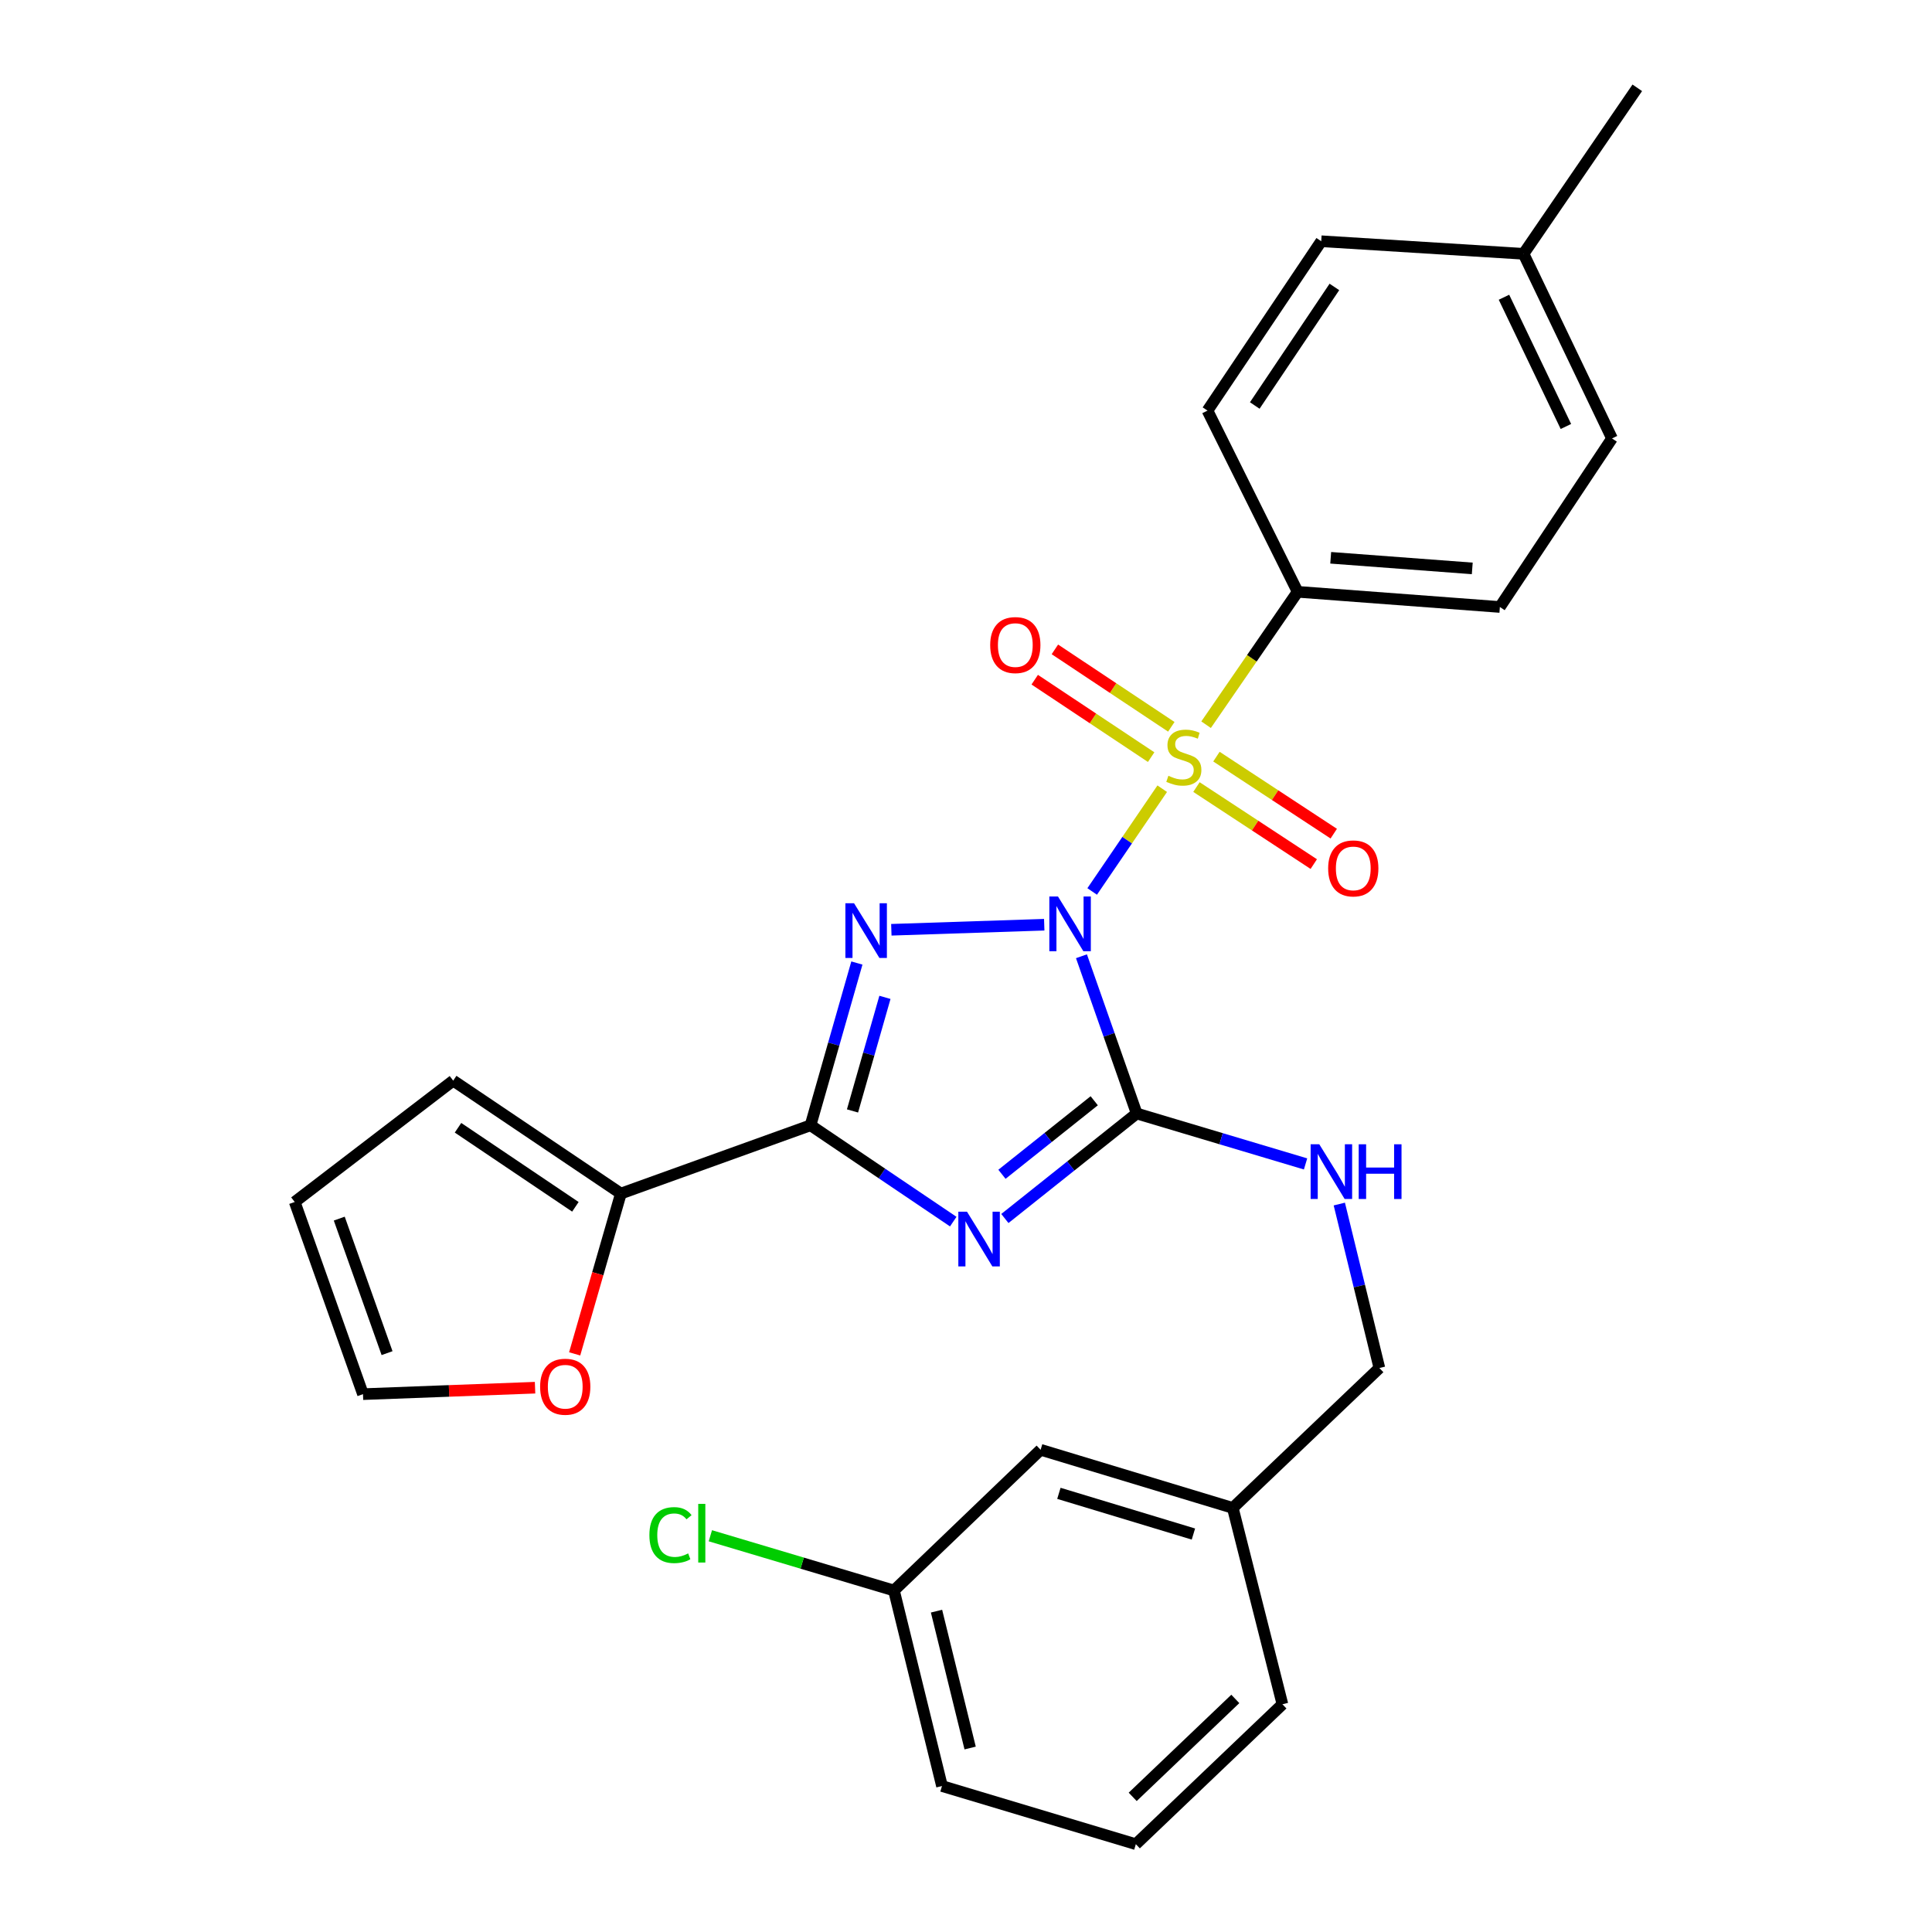 <?xml version='1.0' encoding='iso-8859-1'?>
<svg version='1.1' baseProfile='full'
              xmlns='http://www.w3.org/2000/svg'
                      xmlns:rdkit='http://www.rdkit.org/xml'
                      xmlns:xlink='http://www.w3.org/1999/xlink'
                  xml:space='preserve'
width='1000px' height='1000px' viewBox='0 0 1000 1000'>
<!-- END OF HEADER -->
<rect style='opacity:1.0;fill:#FFFFFF;stroke:none' width='1000' height='1000' x='0' y='0'> </rect>
<path class='bond-0' d='M 565.308,461.42 L 583.437,434.826' style='fill:none;fill-rule:evenodd;stroke:#0000FF;stroke-width:6px;stroke-linecap:butt;stroke-linejoin:miter;stroke-opacity:1' />
<path class='bond-0' d='M 583.437,434.826 L 601.566,408.232' style='fill:none;fill-rule:evenodd;stroke:#CCCC00;stroke-width:6px;stroke-linecap:butt;stroke-linejoin:miter;stroke-opacity:1' />
<path class='bond-1' d='M 540.493,478.635 L 461.36,481.248' style='fill:none;fill-rule:evenodd;stroke:#0000FF;stroke-width:6px;stroke-linecap:butt;stroke-linejoin:miter;stroke-opacity:1' />
<path class='bond-2' d='M 559.761,494.954 L 574.055,535.647' style='fill:none;fill-rule:evenodd;stroke:#0000FF;stroke-width:6px;stroke-linecap:butt;stroke-linejoin:miter;stroke-opacity:1' />
<path class='bond-2' d='M 574.055,535.647 L 588.348,576.34' style='fill:none;fill-rule:evenodd;stroke:#000000;stroke-width:6px;stroke-linecap:butt;stroke-linejoin:miter;stroke-opacity:1' />
<path class='bond-6' d='M 624.269,375.107 L 647.965,340.715' style='fill:none;fill-rule:evenodd;stroke:#CCCC00;stroke-width:6px;stroke-linecap:butt;stroke-linejoin:miter;stroke-opacity:1' />
<path class='bond-6' d='M 647.965,340.715 L 671.661,306.322' style='fill:none;fill-rule:evenodd;stroke:#000000;stroke-width:6px;stroke-linecap:butt;stroke-linejoin:miter;stroke-opacity:1' />
<path class='bond-8' d='M 606.271,376.196 L 576.14,356.155' style='fill:none;fill-rule:evenodd;stroke:#CCCC00;stroke-width:6px;stroke-linecap:butt;stroke-linejoin:miter;stroke-opacity:1' />
<path class='bond-8' d='M 576.14,356.155 L 546.01,336.114' style='fill:none;fill-rule:evenodd;stroke:#FF0000;stroke-width:6px;stroke-linecap:butt;stroke-linejoin:miter;stroke-opacity:1' />
<path class='bond-8' d='M 595.834,391.887 L 565.704,371.846' style='fill:none;fill-rule:evenodd;stroke:#CCCC00;stroke-width:6px;stroke-linecap:butt;stroke-linejoin:miter;stroke-opacity:1' />
<path class='bond-8' d='M 565.704,371.846 L 535.573,351.804' style='fill:none;fill-rule:evenodd;stroke:#FF0000;stroke-width:6px;stroke-linecap:butt;stroke-linejoin:miter;stroke-opacity:1' />
<path class='bond-9' d='M 619.283,407.383 L 649.645,427.317' style='fill:none;fill-rule:evenodd;stroke:#CCCC00;stroke-width:6px;stroke-linecap:butt;stroke-linejoin:miter;stroke-opacity:1' />
<path class='bond-9' d='M 649.645,427.317 L 680.007,447.252' style='fill:none;fill-rule:evenodd;stroke:#FF0000;stroke-width:6px;stroke-linecap:butt;stroke-linejoin:miter;stroke-opacity:1' />
<path class='bond-9' d='M 629.626,391.631 L 659.988,411.565' style='fill:none;fill-rule:evenodd;stroke:#CCCC00;stroke-width:6px;stroke-linecap:butt;stroke-linejoin:miter;stroke-opacity:1' />
<path class='bond-9' d='M 659.988,411.565 L 690.349,431.499' style='fill:none;fill-rule:evenodd;stroke:#FF0000;stroke-width:6px;stroke-linecap:butt;stroke-linejoin:miter;stroke-opacity:1' />
<path class='bond-4' d='M 443.522,498.459 L 431.528,540.451' style='fill:none;fill-rule:evenodd;stroke:#0000FF;stroke-width:6px;stroke-linecap:butt;stroke-linejoin:miter;stroke-opacity:1' />
<path class='bond-4' d='M 431.528,540.451 L 419.535,582.444' style='fill:none;fill-rule:evenodd;stroke:#000000;stroke-width:6px;stroke-linecap:butt;stroke-linejoin:miter;stroke-opacity:1' />
<path class='bond-4' d='M 458.043,516.232 L 449.648,545.627' style='fill:none;fill-rule:evenodd;stroke:#0000FF;stroke-width:6px;stroke-linecap:butt;stroke-linejoin:miter;stroke-opacity:1' />
<path class='bond-4' d='M 449.648,545.627 L 441.253,575.021' style='fill:none;fill-rule:evenodd;stroke:#000000;stroke-width:6px;stroke-linecap:butt;stroke-linejoin:miter;stroke-opacity:1' />
<path class='bond-3' d='M 588.348,576.34 L 554.235,603.519' style='fill:none;fill-rule:evenodd;stroke:#000000;stroke-width:6px;stroke-linecap:butt;stroke-linejoin:miter;stroke-opacity:1' />
<path class='bond-3' d='M 554.235,603.519 L 520.121,630.698' style='fill:none;fill-rule:evenodd;stroke:#0000FF;stroke-width:6px;stroke-linecap:butt;stroke-linejoin:miter;stroke-opacity:1' />
<path class='bond-3' d='M 566.372,569.755 L 542.492,588.781' style='fill:none;fill-rule:evenodd;stroke:#000000;stroke-width:6px;stroke-linecap:butt;stroke-linejoin:miter;stroke-opacity:1' />
<path class='bond-3' d='M 542.492,588.781 L 518.613,607.806' style='fill:none;fill-rule:evenodd;stroke:#0000FF;stroke-width:6px;stroke-linecap:butt;stroke-linejoin:miter;stroke-opacity:1' />
<path class='bond-7' d='M 588.348,576.34 L 632.051,589.393' style='fill:none;fill-rule:evenodd;stroke:#000000;stroke-width:6px;stroke-linecap:butt;stroke-linejoin:miter;stroke-opacity:1' />
<path class='bond-7' d='M 632.051,589.393 L 675.754,602.446' style='fill:none;fill-rule:evenodd;stroke:#0000FF;stroke-width:6px;stroke-linecap:butt;stroke-linejoin:miter;stroke-opacity:1' />
<path class='bond-28' d='M 493.402,632.306 L 456.468,607.375' style='fill:none;fill-rule:evenodd;stroke:#0000FF;stroke-width:6px;stroke-linecap:butt;stroke-linejoin:miter;stroke-opacity:1' />
<path class='bond-28' d='M 456.468,607.375 L 419.535,582.444' style='fill:none;fill-rule:evenodd;stroke:#000000;stroke-width:6px;stroke-linecap:butt;stroke-linejoin:miter;stroke-opacity:1' />
<path class='bond-5' d='M 419.535,582.444 L 321.367,617.787' style='fill:none;fill-rule:evenodd;stroke:#000000;stroke-width:6px;stroke-linecap:butt;stroke-linejoin:miter;stroke-opacity:1' />
<path class='bond-10' d='M 321.367,617.787 L 309.405,659.276' style='fill:none;fill-rule:evenodd;stroke:#000000;stroke-width:6px;stroke-linecap:butt;stroke-linejoin:miter;stroke-opacity:1' />
<path class='bond-10' d='M 309.405,659.276 L 297.444,700.764' style='fill:none;fill-rule:evenodd;stroke:#FF0000;stroke-width:6px;stroke-linecap:butt;stroke-linejoin:miter;stroke-opacity:1' />
<path class='bond-11' d='M 321.367,617.787 L 234.578,559.328' style='fill:none;fill-rule:evenodd;stroke:#000000;stroke-width:6px;stroke-linecap:butt;stroke-linejoin:miter;stroke-opacity:1' />
<path class='bond-11' d='M 297.821,624.648 L 237.069,583.726' style='fill:none;fill-rule:evenodd;stroke:#000000;stroke-width:6px;stroke-linecap:butt;stroke-linejoin:miter;stroke-opacity:1' />
<path class='bond-14' d='M 671.661,306.322 L 776.331,314.174' style='fill:none;fill-rule:evenodd;stroke:#000000;stroke-width:6px;stroke-linecap:butt;stroke-linejoin:miter;stroke-opacity:1' />
<path class='bond-14' d='M 688.771,288.709 L 762.04,294.205' style='fill:none;fill-rule:evenodd;stroke:#000000;stroke-width:6px;stroke-linecap:butt;stroke-linejoin:miter;stroke-opacity:1' />
<path class='bond-15' d='M 671.661,306.322 L 624.99,212.53' style='fill:none;fill-rule:evenodd;stroke:#000000;stroke-width:6px;stroke-linecap:butt;stroke-linejoin:miter;stroke-opacity:1' />
<path class='bond-16' d='M 693.224,623.215 L 703.595,665.649' style='fill:none;fill-rule:evenodd;stroke:#0000FF;stroke-width:6px;stroke-linecap:butt;stroke-linejoin:miter;stroke-opacity:1' />
<path class='bond-16' d='M 703.595,665.649 L 713.967,708.083' style='fill:none;fill-rule:evenodd;stroke:#000000;stroke-width:6px;stroke-linecap:butt;stroke-linejoin:miter;stroke-opacity:1' />
<path class='bond-12' d='M 276.947,718.269 L 232.417,719.939' style='fill:none;fill-rule:evenodd;stroke:#FF0000;stroke-width:6px;stroke-linecap:butt;stroke-linejoin:miter;stroke-opacity:1' />
<path class='bond-12' d='M 232.417,719.939 L 187.886,721.609' style='fill:none;fill-rule:evenodd;stroke:#000000;stroke-width:6px;stroke-linecap:butt;stroke-linejoin:miter;stroke-opacity:1' />
<path class='bond-13' d='M 234.578,559.328 L 152.543,622.142' style='fill:none;fill-rule:evenodd;stroke:#000000;stroke-width:6px;stroke-linecap:butt;stroke-linejoin:miter;stroke-opacity:1' />
<path class='bond-29' d='M 187.886,721.609 L 152.543,622.142' style='fill:none;fill-rule:evenodd;stroke:#000000;stroke-width:6px;stroke-linecap:butt;stroke-linejoin:miter;stroke-opacity:1' />
<path class='bond-29' d='M 200.341,700.38 L 175.601,630.753' style='fill:none;fill-rule:evenodd;stroke:#000000;stroke-width:6px;stroke-linecap:butt;stroke-linejoin:miter;stroke-opacity:1' />
<path class='bond-21' d='M 776.331,314.174 L 834.371,226.936' style='fill:none;fill-rule:evenodd;stroke:#000000;stroke-width:6px;stroke-linecap:butt;stroke-linejoin:miter;stroke-opacity:1' />
<path class='bond-20' d='M 624.99,212.53 L 683.868,124.862' style='fill:none;fill-rule:evenodd;stroke:#000000;stroke-width:6px;stroke-linecap:butt;stroke-linejoin:miter;stroke-opacity:1' />
<path class='bond-20' d='M 649.465,209.886 L 690.68,148.519' style='fill:none;fill-rule:evenodd;stroke:#000000;stroke-width:6px;stroke-linecap:butt;stroke-linejoin:miter;stroke-opacity:1' />
<path class='bond-19' d='M 713.967,708.083 L 638.087,780.497' style='fill:none;fill-rule:evenodd;stroke:#000000;stroke-width:6px;stroke-linecap:butt;stroke-linejoin:miter;stroke-opacity:1' />
<path class='bond-17' d='M 538.62,750.399 L 638.087,780.497' style='fill:none;fill-rule:evenodd;stroke:#000000;stroke-width:6px;stroke-linecap:butt;stroke-linejoin:miter;stroke-opacity:1' />
<path class='bond-17' d='M 548.082,772.95 L 617.709,794.019' style='fill:none;fill-rule:evenodd;stroke:#000000;stroke-width:6px;stroke-linecap:butt;stroke-linejoin:miter;stroke-opacity:1' />
<path class='bond-18' d='M 538.62,750.399 L 462.709,823.243' style='fill:none;fill-rule:evenodd;stroke:#000000;stroke-width:6px;stroke-linecap:butt;stroke-linejoin:miter;stroke-opacity:1' />
<path class='bond-23' d='M 462.709,823.243 L 415.193,809.074' style='fill:none;fill-rule:evenodd;stroke:#000000;stroke-width:6px;stroke-linecap:butt;stroke-linejoin:miter;stroke-opacity:1' />
<path class='bond-23' d='M 415.193,809.074 L 367.678,794.906' style='fill:none;fill-rule:evenodd;stroke:#00CC00;stroke-width:6px;stroke-linecap:butt;stroke-linejoin:miter;stroke-opacity:1' />
<path class='bond-31' d='M 462.709,823.243 L 487.573,924.447' style='fill:none;fill-rule:evenodd;stroke:#000000;stroke-width:6px;stroke-linecap:butt;stroke-linejoin:miter;stroke-opacity:1' />
<path class='bond-31' d='M 484.739,833.927 L 502.144,904.77' style='fill:none;fill-rule:evenodd;stroke:#000000;stroke-width:6px;stroke-linecap:butt;stroke-linejoin:miter;stroke-opacity:1' />
<path class='bond-26' d='M 638.087,780.497 L 663.788,882.131' style='fill:none;fill-rule:evenodd;stroke:#000000;stroke-width:6px;stroke-linecap:butt;stroke-linejoin:miter;stroke-opacity:1' />
<path class='bond-22' d='M 683.868,124.862 L 788.58,131.374' style='fill:none;fill-rule:evenodd;stroke:#000000;stroke-width:6px;stroke-linecap:butt;stroke-linejoin:miter;stroke-opacity:1' />
<path class='bond-30' d='M 834.371,226.936 L 788.58,131.374' style='fill:none;fill-rule:evenodd;stroke:#000000;stroke-width:6px;stroke-linecap:butt;stroke-linejoin:miter;stroke-opacity:1' />
<path class='bond-30' d='M 810.508,220.745 L 778.454,153.852' style='fill:none;fill-rule:evenodd;stroke:#000000;stroke-width:6px;stroke-linecap:butt;stroke-linejoin:miter;stroke-opacity:1' />
<path class='bond-27' d='M 788.58,131.374 L 847.457,45.455' style='fill:none;fill-rule:evenodd;stroke:#000000;stroke-width:6px;stroke-linecap:butt;stroke-linejoin:miter;stroke-opacity:1' />
<path class='bond-24' d='M 587.909,954.545 L 663.788,882.131' style='fill:none;fill-rule:evenodd;stroke:#000000;stroke-width:6px;stroke-linecap:butt;stroke-linejoin:miter;stroke-opacity:1' />
<path class='bond-24' d='M 586.281,930.051 L 639.396,879.361' style='fill:none;fill-rule:evenodd;stroke:#000000;stroke-width:6px;stroke-linecap:butt;stroke-linejoin:miter;stroke-opacity:1' />
<path class='bond-25' d='M 587.909,954.545 L 487.573,924.447' style='fill:none;fill-rule:evenodd;stroke:#000000;stroke-width:6px;stroke-linecap:butt;stroke-linejoin:miter;stroke-opacity:1' />
<path  class='atom-0' d='M 547.614 464.033
L 556.894 479.033
Q 557.814 480.513, 559.294 483.193
Q 560.774 485.873, 560.854 486.033
L 560.854 464.033
L 564.614 464.033
L 564.614 492.353
L 560.734 492.353
L 550.774 475.953
Q 549.614 474.033, 548.374 471.833
Q 547.174 469.633, 546.814 468.953
L 546.814 492.353
L 543.134 492.353
L 543.134 464.033
L 547.614 464.033
' fill='#0000FF'/>
<path  class='atom-1' d='M 604.752 401.543
Q 605.072 401.663, 606.392 402.223
Q 607.712 402.783, 609.152 403.143
Q 610.632 403.463, 612.072 403.463
Q 614.752 403.463, 616.312 402.183
Q 617.872 400.863, 617.872 398.583
Q 617.872 397.023, 617.072 396.063
Q 616.312 395.103, 615.112 394.583
Q 613.912 394.063, 611.912 393.463
Q 609.392 392.703, 607.872 391.983
Q 606.392 391.263, 605.312 389.743
Q 604.272 388.223, 604.272 385.663
Q 604.272 382.103, 606.672 379.903
Q 609.112 377.703, 613.912 377.703
Q 617.192 377.703, 620.912 379.263
L 619.992 382.343
Q 616.592 380.943, 614.032 380.943
Q 611.272 380.943, 609.752 382.103
Q 608.232 383.223, 608.272 385.183
Q 608.272 386.703, 609.032 387.623
Q 609.832 388.543, 610.952 389.063
Q 612.112 389.583, 614.032 390.183
Q 616.592 390.983, 618.112 391.783
Q 619.632 392.583, 620.712 394.223
Q 621.832 395.823, 621.832 398.583
Q 621.832 402.503, 619.192 404.623
Q 616.592 406.703, 612.232 406.703
Q 609.712 406.703, 607.792 406.143
Q 605.912 405.623, 603.672 404.703
L 604.752 401.543
' fill='#CCCC00'/>
<path  class='atom-2' d='M 442.054 467.519
L 451.334 482.519
Q 452.254 483.999, 453.734 486.679
Q 455.214 489.359, 455.294 489.519
L 455.294 467.519
L 459.054 467.519
L 459.054 495.839
L 455.174 495.839
L 445.214 479.439
Q 444.054 477.519, 442.814 475.319
Q 441.614 473.119, 441.254 472.439
L 441.254 495.839
L 437.574 495.839
L 437.574 467.519
L 442.054 467.519
' fill='#0000FF'/>
<path  class='atom-4' d='M 500.513 627.172
L 509.793 642.172
Q 510.713 643.652, 512.193 646.332
Q 513.673 649.012, 513.753 649.172
L 513.753 627.172
L 517.513 627.172
L 517.513 655.492
L 513.633 655.492
L 503.673 639.092
Q 502.513 637.172, 501.273 634.972
Q 500.073 632.772, 499.713 632.092
L 499.713 655.492
L 496.033 655.492
L 496.033 627.172
L 500.513 627.172
' fill='#0000FF'/>
<path  class='atom-8' d='M 682.863 592.279
L 692.143 607.279
Q 693.063 608.759, 694.543 611.439
Q 696.023 614.119, 696.103 614.279
L 696.103 592.279
L 699.863 592.279
L 699.863 620.599
L 695.983 620.599
L 686.023 604.199
Q 684.863 602.279, 683.623 600.079
Q 682.423 597.879, 682.063 597.199
L 682.063 620.599
L 678.383 620.599
L 678.383 592.279
L 682.863 592.279
' fill='#0000FF'/>
<path  class='atom-8' d='M 703.263 592.279
L 707.103 592.279
L 707.103 604.319
L 721.583 604.319
L 721.583 592.279
L 725.423 592.279
L 725.423 620.599
L 721.583 620.599
L 721.583 607.519
L 707.103 607.519
L 707.103 620.599
L 703.263 620.599
L 703.263 592.279
' fill='#0000FF'/>
<path  class='atom-9' d='M 512.524 333.884
Q 512.524 327.084, 515.884 323.284
Q 519.244 319.484, 525.524 319.484
Q 531.804 319.484, 535.164 323.284
Q 538.524 327.084, 538.524 333.884
Q 538.524 340.764, 535.124 344.684
Q 531.724 348.564, 525.524 348.564
Q 519.284 348.564, 515.884 344.684
Q 512.524 340.804, 512.524 333.884
M 525.524 345.364
Q 529.844 345.364, 532.164 342.484
Q 534.524 339.564, 534.524 333.884
Q 534.524 328.324, 532.164 325.524
Q 529.844 322.684, 525.524 322.684
Q 521.204 322.684, 518.844 325.484
Q 516.524 328.284, 516.524 333.884
Q 516.524 339.604, 518.844 342.484
Q 521.204 345.364, 525.524 345.364
' fill='#FF0000'/>
<path  class='atom-10' d='M 687.451 449.483
Q 687.451 442.683, 690.811 438.883
Q 694.171 435.083, 700.451 435.083
Q 706.731 435.083, 710.091 438.883
Q 713.451 442.683, 713.451 449.483
Q 713.451 456.363, 710.051 460.283
Q 706.651 464.163, 700.451 464.163
Q 694.211 464.163, 690.811 460.283
Q 687.451 456.403, 687.451 449.483
M 700.451 460.963
Q 704.771 460.963, 707.091 458.083
Q 709.451 455.163, 709.451 449.483
Q 709.451 443.923, 707.091 441.123
Q 704.771 438.283, 700.451 438.283
Q 696.131 438.283, 693.771 441.083
Q 691.451 443.883, 691.451 449.483
Q 691.451 455.203, 693.771 458.083
Q 696.131 460.963, 700.451 460.963
' fill='#FF0000'/>
<path  class='atom-11' d='M 279.566 717.763
Q 279.566 710.963, 282.926 707.163
Q 286.286 703.363, 292.566 703.363
Q 298.846 703.363, 302.206 707.163
Q 305.566 710.963, 305.566 717.763
Q 305.566 724.643, 302.166 728.563
Q 298.766 732.443, 292.566 732.443
Q 286.326 732.443, 282.926 728.563
Q 279.566 724.683, 279.566 717.763
M 292.566 729.243
Q 296.886 729.243, 299.206 726.363
Q 301.566 723.443, 301.566 717.763
Q 301.566 712.203, 299.206 709.403
Q 296.886 706.563, 292.566 706.563
Q 288.246 706.563, 285.886 709.363
Q 283.566 712.163, 283.566 717.763
Q 283.566 723.483, 285.886 726.363
Q 288.246 729.243, 292.566 729.243
' fill='#FF0000'/>
<path  class='atom-24' d='M 336.123 794.564
Q 336.123 787.524, 339.403 783.844
Q 342.723 780.124, 349.003 780.124
Q 354.843 780.124, 357.963 784.244
L 355.323 786.404
Q 353.043 783.404, 349.003 783.404
Q 344.723 783.404, 342.443 786.284
Q 340.203 789.124, 340.203 794.564
Q 340.203 800.164, 342.523 803.044
Q 344.883 805.924, 349.443 805.924
Q 352.563 805.924, 356.203 804.044
L 357.323 807.044
Q 355.843 808.004, 353.603 808.564
Q 351.363 809.124, 348.883 809.124
Q 342.723 809.124, 339.403 805.364
Q 336.123 801.604, 336.123 794.564
' fill='#00CC00'/>
<path  class='atom-24' d='M 361.403 778.404
L 365.083 778.404
L 365.083 808.764
L 361.403 808.764
L 361.403 778.404
' fill='#00CC00'/>
</svg>
